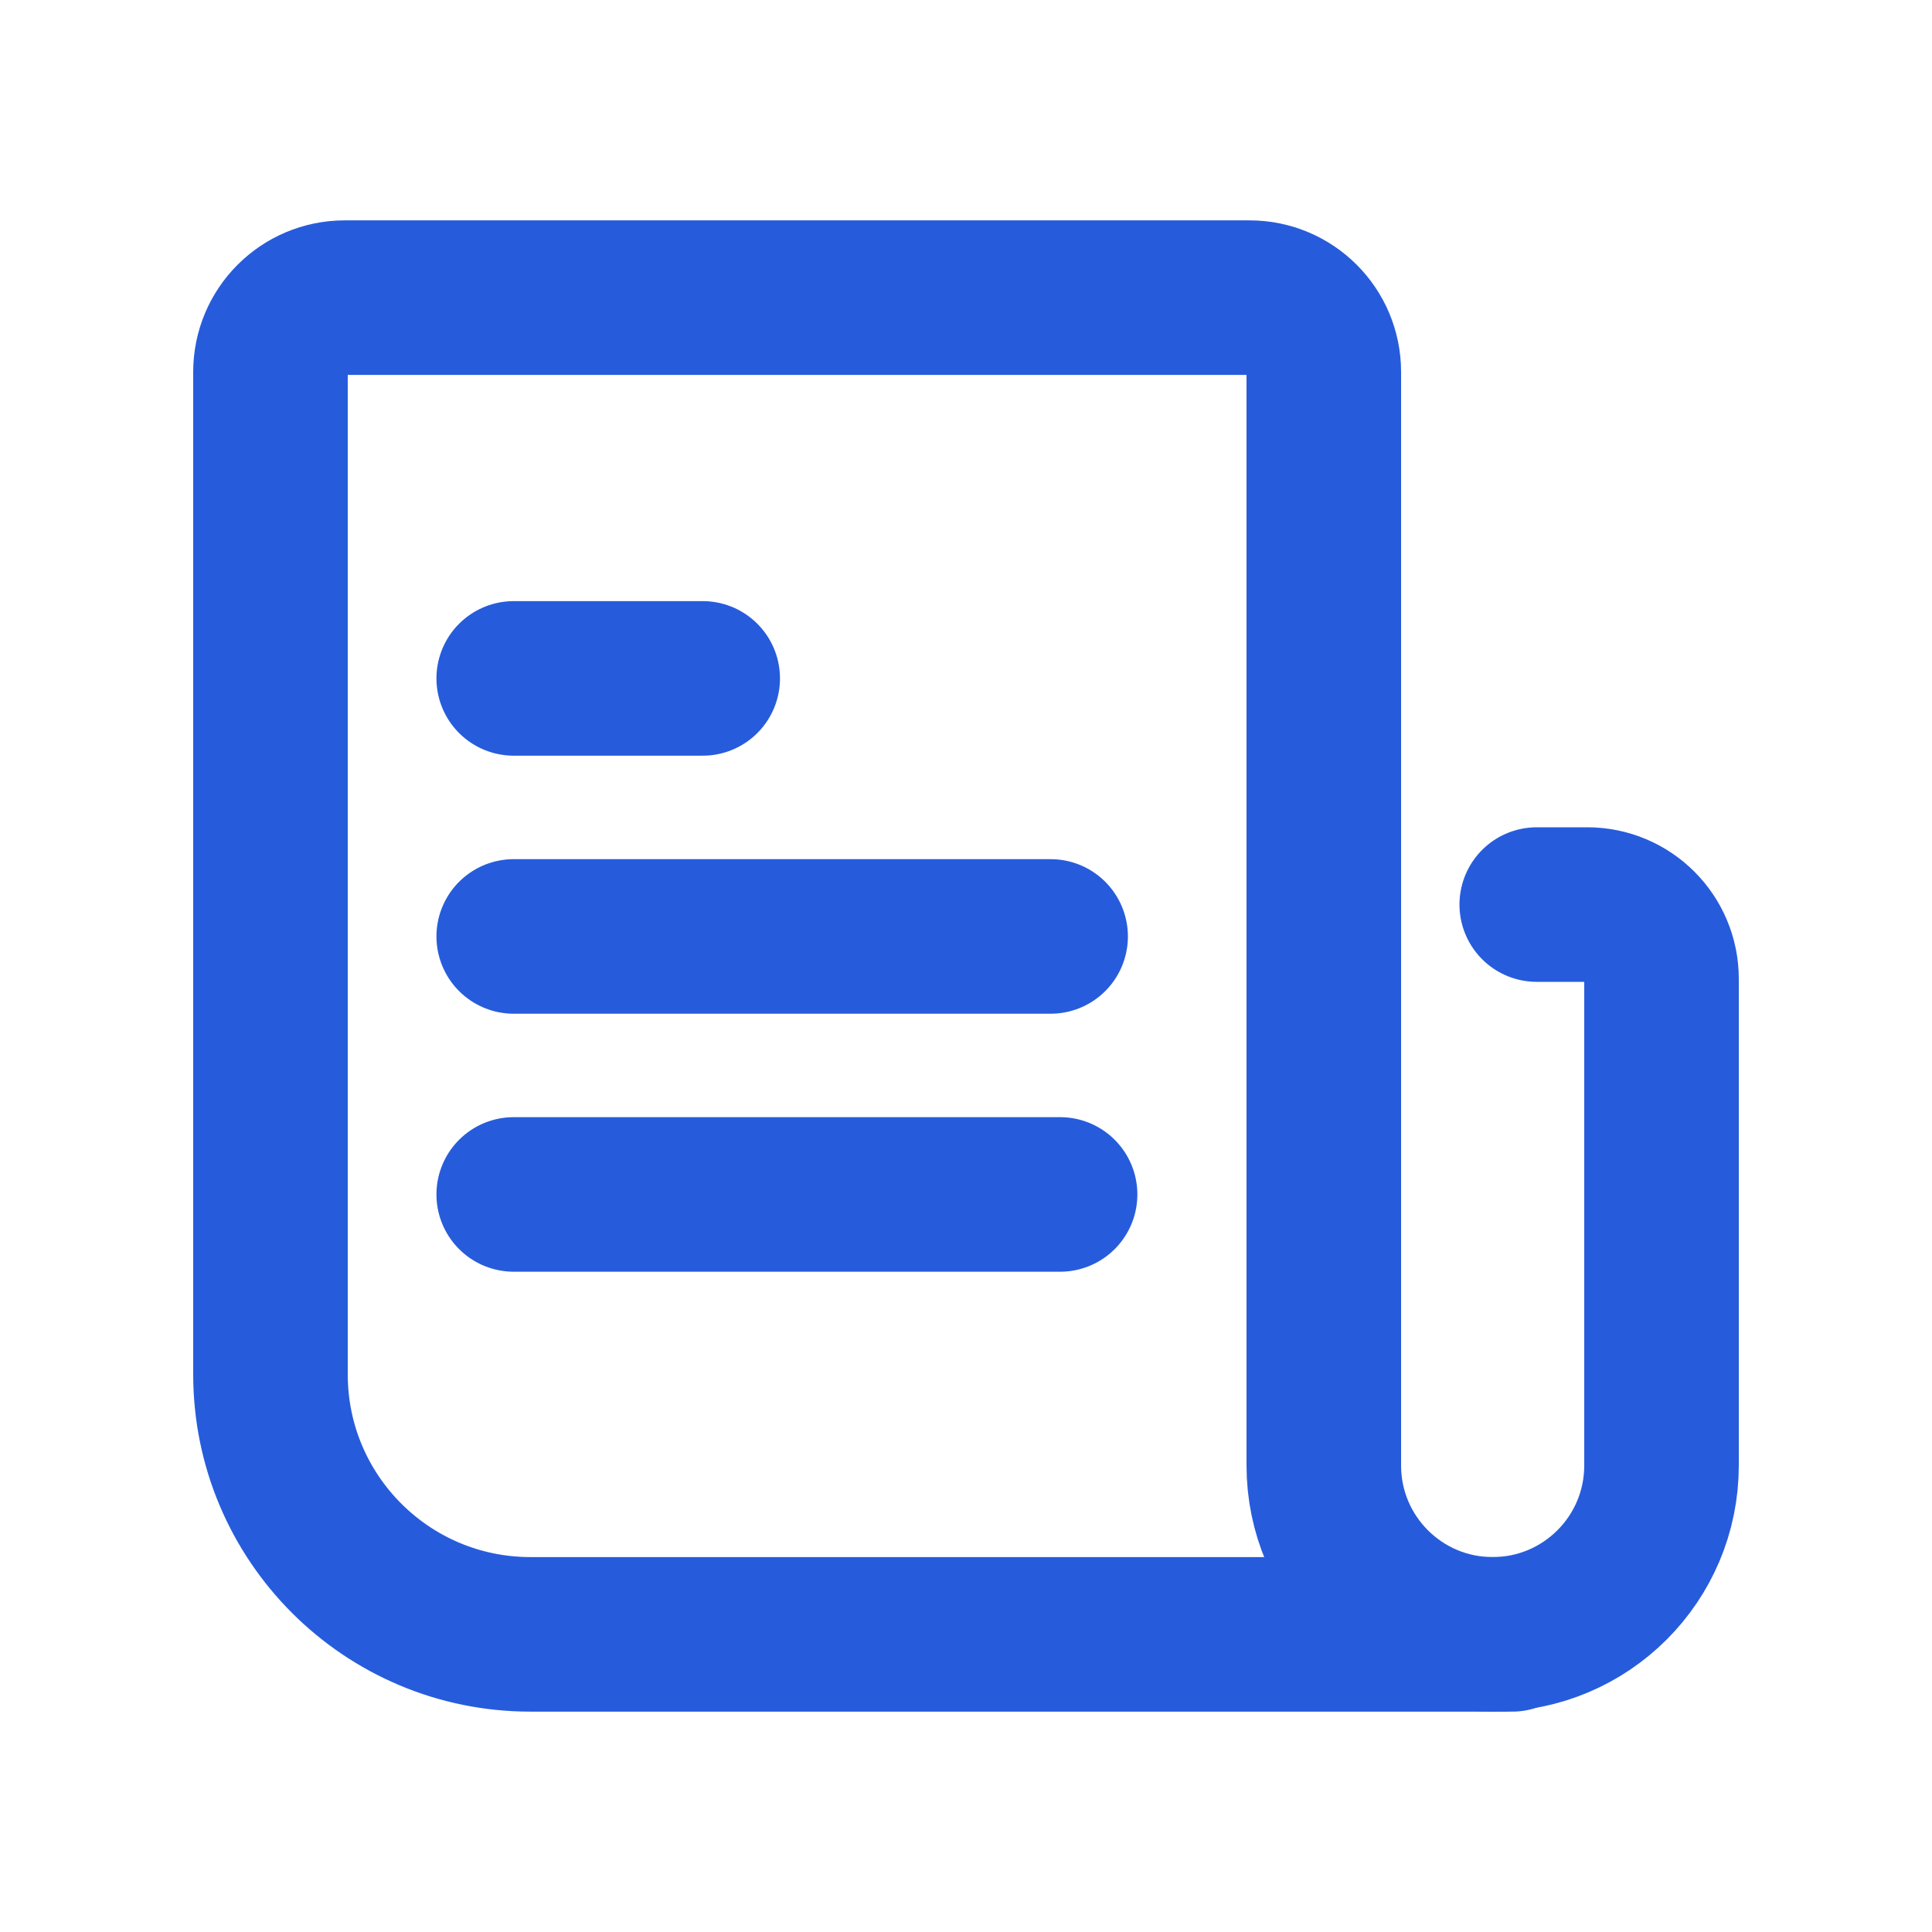 <?xml version="1.0" encoding="UTF-8"?>
<!-- Generator: Adobe Illustrator 16.0.0, SVG Export Plug-In . SVG Version: 6.00 Build 0)  -->
<svg xmlns="http://www.w3.org/2000/svg" xmlns:xlink="http://www.w3.org/1999/xlink" version="1.1" id="Layer_1" x="0px" y="0px" width="50px" height="50px" viewBox="0 0 50 50" xml:space="preserve">
<g>
	<path fill="none" stroke="#265CDC" stroke-width="4" stroke-linecap="round" stroke-linejoin="round" stroke-miterlimit="10" d="   M39.133,42.297H13.727C10.011,42.297,7,39.285,7,35.57V9.625c0-1.061,0.86-1.922,1.922-1.922h5.783h17.633   c1.062,0,1.922,0.861,1.922,1.922v22.102"></path>
	<path fill="none" stroke="#265CDC" stroke-width="4" stroke-linecap="round" stroke-linejoin="round" stroke-miterlimit="10" d="   M34.26,23.41v14.517c0,2.414,1.956,4.37,4.37,4.37c2.413,0,4.37-1.956,4.37-4.37V25.332c0-1.06-0.86-1.922-1.922-1.922h-1.307"></path>
	
		<line fill="none" stroke="#265CDC" stroke-width="4" stroke-linecap="round" stroke-linejoin="round" stroke-miterlimit="10" x1="13.295" y1="17.557" x2="18.186" y2="17.557"></line>
	
		<line fill="none" stroke="#265CDC" stroke-width="4" stroke-linecap="round" stroke-linejoin="round" stroke-miterlimit="10" x1="13.295" y1="24.235" x2="27.19" y2="24.235"></line>
	
		<line fill="none" stroke="#265CDC" stroke-width="4" stroke-linecap="round" stroke-linejoin="round" stroke-miterlimit="10" x1="13.295" y1="30.912" x2="27.435" y2="30.912"></line>
</g>
</svg>
